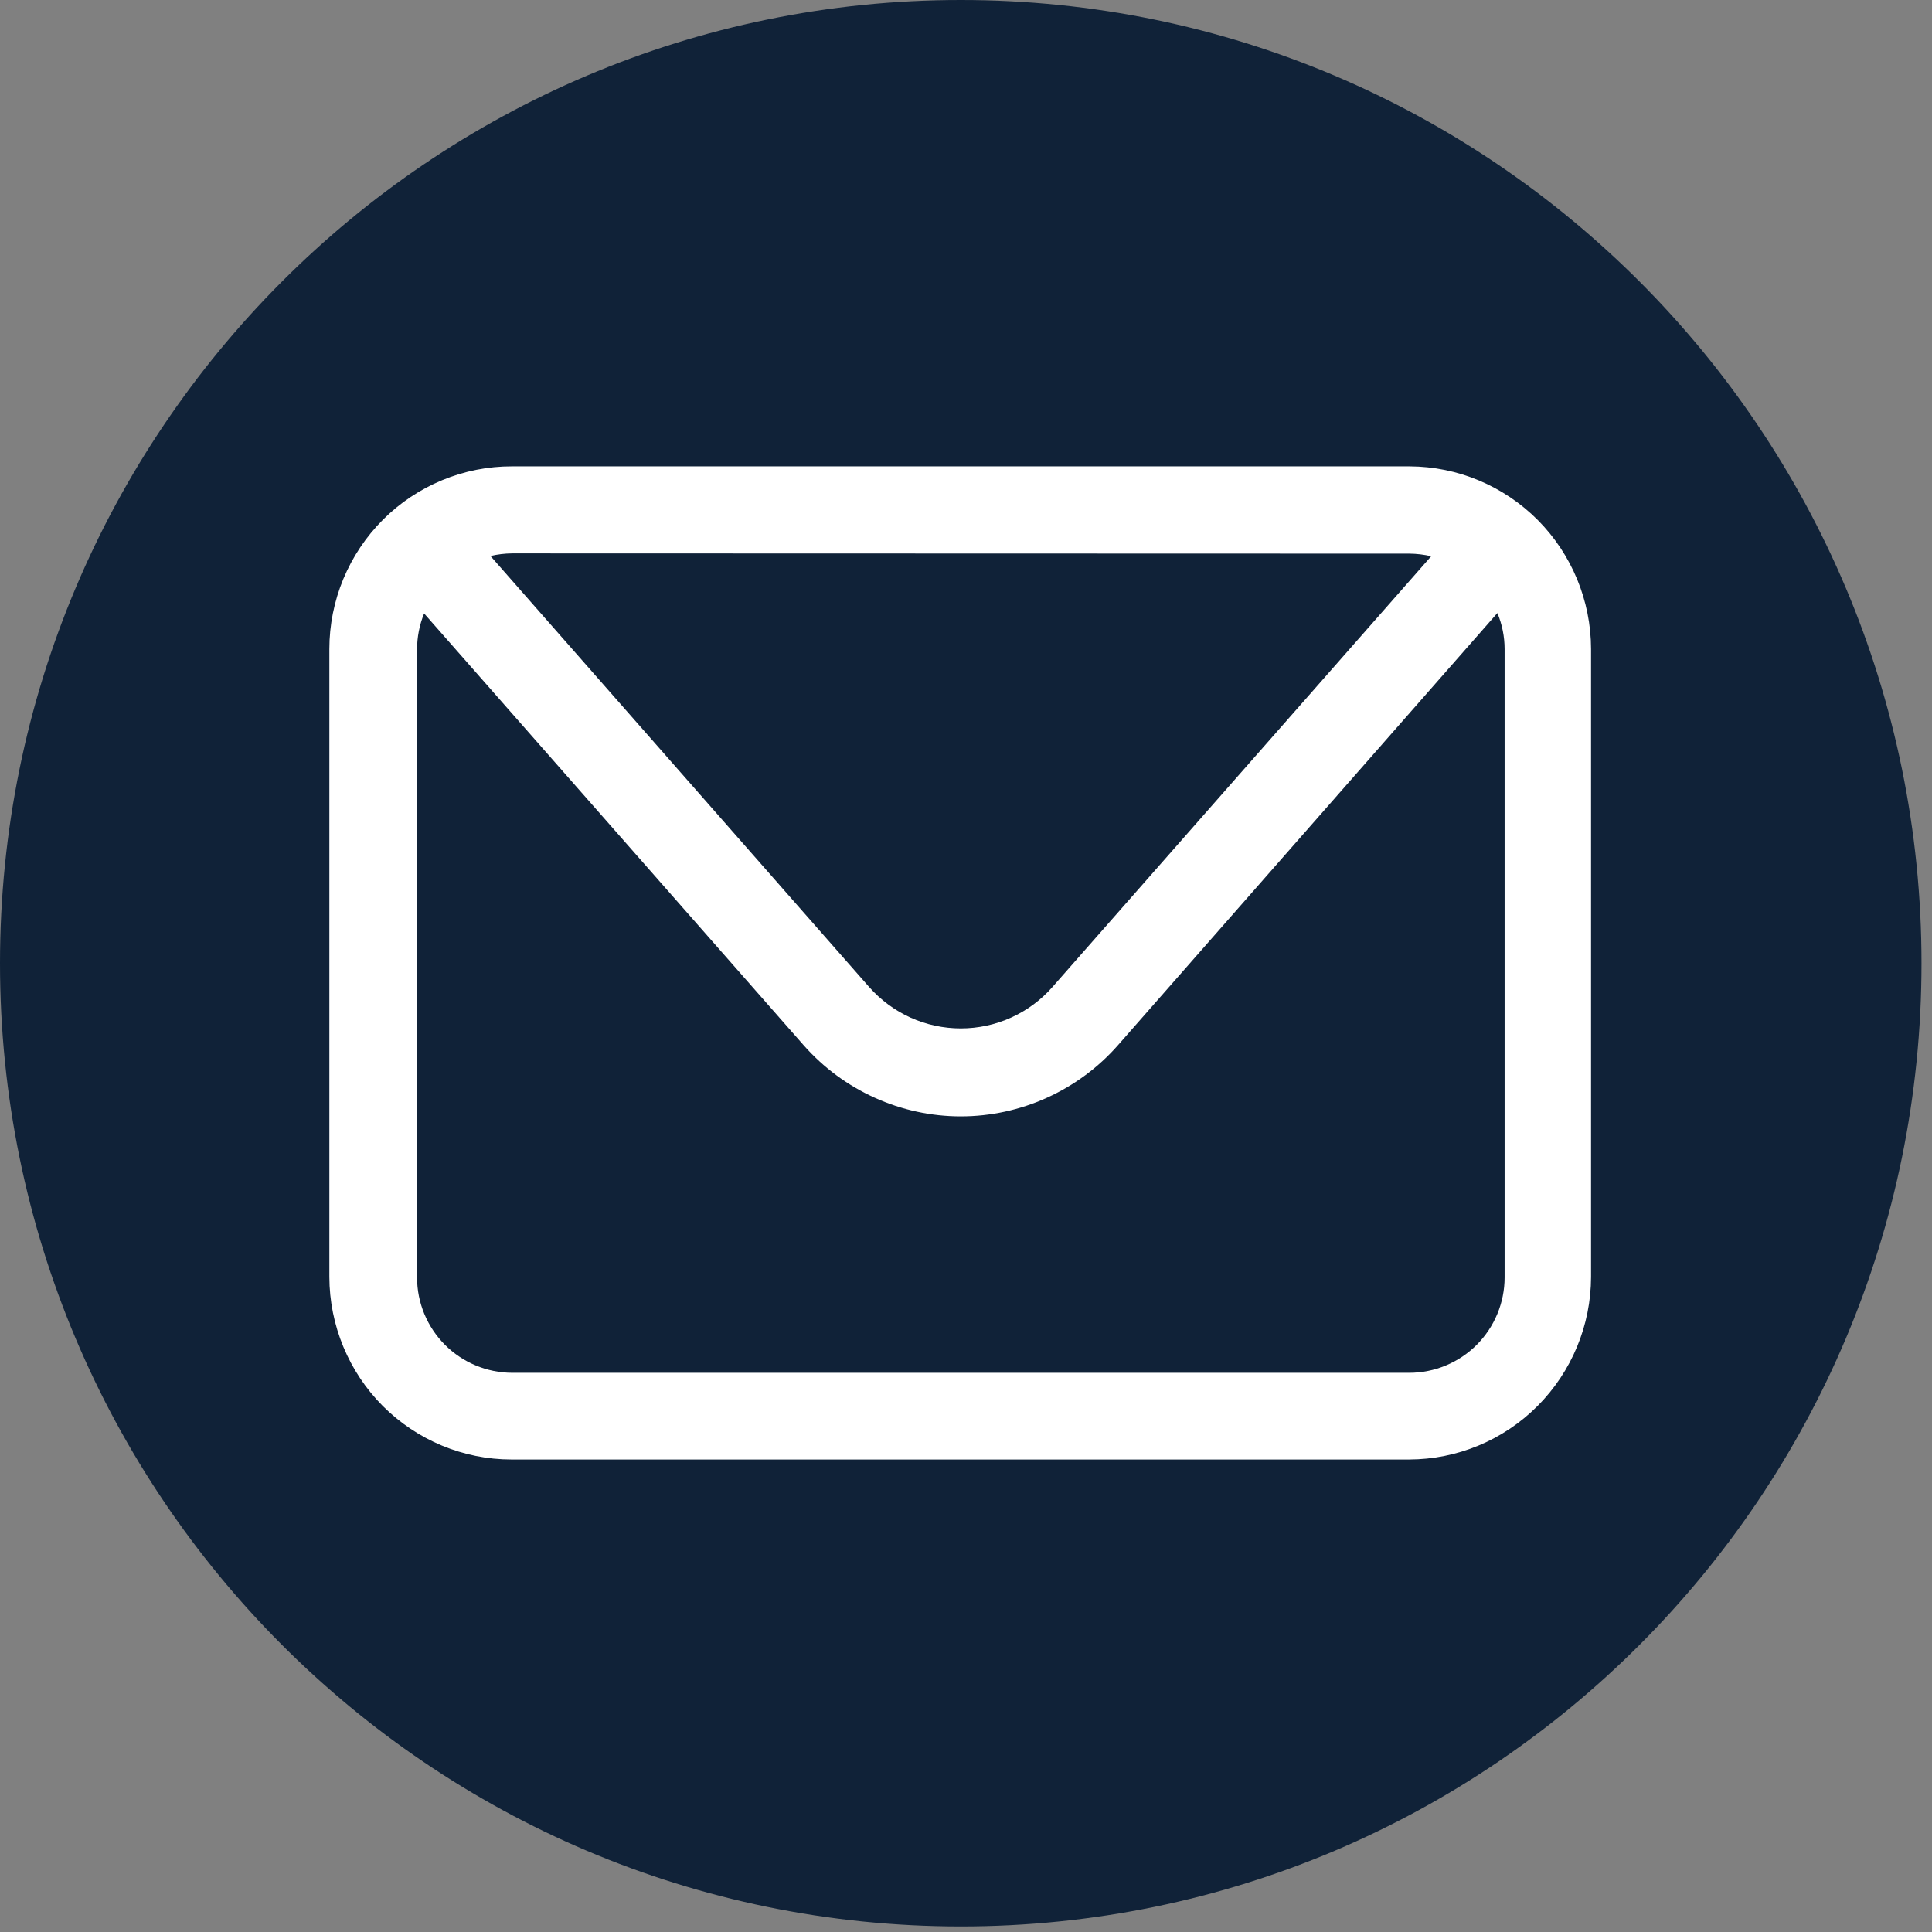 <svg width="23" height="23" viewBox="0 0 23 23" fill="none" xmlns="http://www.w3.org/2000/svg">
<rect x="0" y="0" width="23" height="23" fill="#808080" stroke="none"/>
<g id="Group 428">
<path id="Vector" d="M11.438 22.934C17.754 22.934 22.875 17.8 22.875 11.467C22.875 5.134 17.754 0 11.438 0C5.121 0 0 5.134 0 11.467C0 17.8 5.121 22.934 11.438 22.934Z" fill="#102238"/>
<path id="Vector_2" d="M16.78 5.552H6.097C5.811 5.551 5.529 5.607 5.265 5.716C5.001 5.825 4.761 5.985 4.559 6.187C4.357 6.389 4.197 6.629 4.087 6.893C3.978 7.157 3.921 7.44 3.921 7.726V15.201C3.922 15.777 4.151 16.33 4.557 16.738C4.964 17.145 5.515 17.375 6.09 17.375H16.773C17.348 17.374 17.899 17.145 18.305 16.737C18.711 16.329 18.94 15.777 18.941 15.201V7.726C18.94 7.151 18.712 6.6 18.308 6.192C17.903 5.785 17.354 5.554 16.78 5.552ZM16.78 6.591C16.867 6.592 16.953 6.602 17.038 6.622L12.53 11.749C12.394 11.904 12.226 12.029 12.037 12.114C11.849 12.199 11.645 12.243 11.438 12.243C11.232 12.243 11.027 12.199 10.839 12.114C10.651 12.029 10.483 11.904 10.346 11.749L5.839 6.619C5.923 6.599 6.01 6.589 6.097 6.588L16.78 6.591ZM17.912 15.208C17.912 15.509 17.792 15.797 17.58 16.01C17.368 16.222 17.08 16.342 16.78 16.343H6.097C5.797 16.342 5.509 16.222 5.297 16.01C5.085 15.797 4.965 15.509 4.965 15.208V7.733C4.965 7.586 4.993 7.44 5.049 7.303L9.568 12.444C9.803 12.71 10.09 12.922 10.413 13.068C10.735 13.214 11.085 13.29 11.438 13.29C11.792 13.29 12.142 13.214 12.464 13.068C12.786 12.922 13.074 12.71 13.308 12.444L17.826 7.298C17.883 7.434 17.912 7.58 17.912 7.728V15.208Z" fill="white"/>
</g>
</svg>
